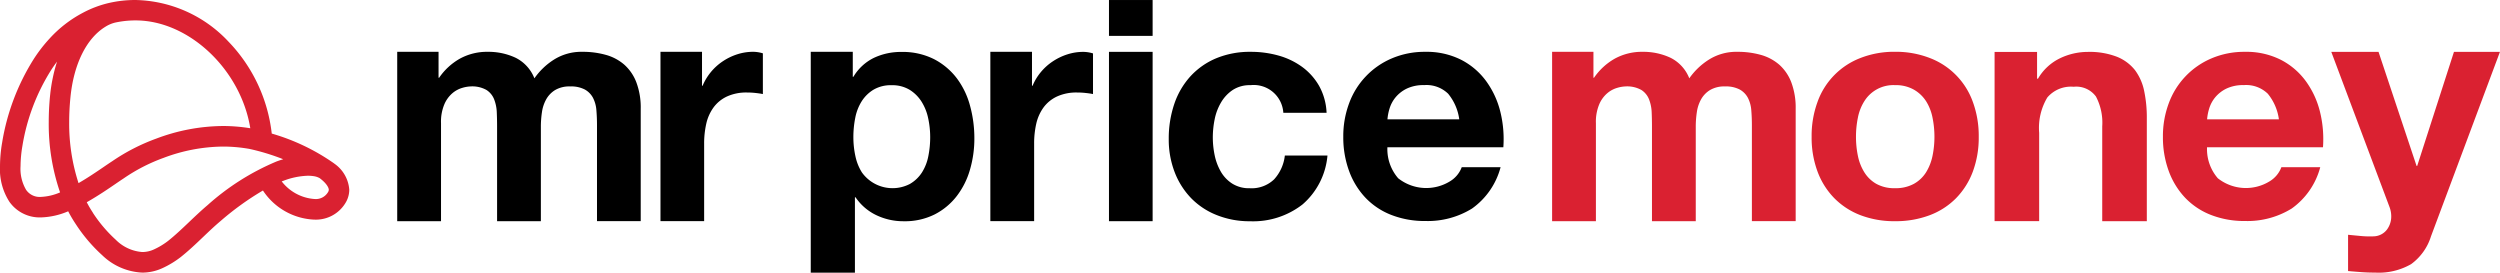 <svg xmlns="http://www.w3.org/2000/svg" width="163.117" height="17.786" viewBox="0 0 163.117 17.786">
  <g id="Group_90" data-name="Group 90" transform="translate(0)">
    <path id="Path_3105" data-name="Path 3105" d="M441.544,6.224c-.059.588-.088,1.173-.088,1.738a13.715,13.715,0,0,0,.74,4.591,3.517,3.517,0,0,1-1.254.294,1.072,1.072,0,0,1-.966-.465,2.709,2.709,0,0,1-.359-1.542,8.038,8.038,0,0,1,.121-1.317,13.238,13.238,0,0,1,1.873-4.951c.119-.186.249-.37.386-.55a10.831,10.831,0,0,0-.452,2.2m2.792,7.655a6.9,6.9,0,0,1-.4-.683l.1-.057c.652-.375,1.243-.773,1.791-1.149l.04-.028c.178-.12.338-.23.474-.318a11.483,11.483,0,0,1,2.6-1.339,11.239,11.239,0,0,1,3.873-.74,9.947,9.947,0,0,1,1.74.154,14.353,14.353,0,0,1,2.2.672c-.144.044-.29.092-.435.146a16.023,16.023,0,0,0-4.506,2.854c-.394.333-.765.686-1.126,1.027l-.082.079c-.46.437-.895.851-1.362,1.222a4.681,4.681,0,0,1-.886.54,1.824,1.824,0,0,1-.8.187,2.724,2.724,0,0,1-1.728-.8,9.064,9.064,0,0,1-1.5-1.769m8.473-5.653a12.522,12.522,0,0,0-4.327.82,12.892,12.892,0,0,0-2.876,1.476c-.146.094-.31.206-.489.327l-.053.037c-.466.318-1.043.711-1.658,1.066a12.525,12.525,0,0,1-.61-3.991c0-.52.028-1.06.082-1.606.213-2.17,1.044-3.848,2.281-4.606a2.141,2.141,0,0,1,.647-.274l.068-.014a6.3,6.3,0,0,1,1.23-.125h.028c3.472,0,6.859,3.2,7.481,7.036a11.348,11.348,0,0,0-1.8-.147m5.562,3.245a2.57,2.57,0,0,1,.386.03,1.119,1.119,0,0,1,.284.081.737.737,0,0,1,.108.055l.081.065c.4.323.5.579.5.679a.274.274,0,0,1-.037.138.919.919,0,0,1-.9.469h-.022a2.972,2.972,0,0,1-2.112-1.146c.043-.017.086-.032.127-.047a4.828,4.828,0,0,1,1.59-.324v0Zm1.712-.8a13.657,13.657,0,0,0-4.074-1.951,10.312,10.312,0,0,0-2.825-6A8.53,8.53,0,0,0,447.1,0a7.682,7.682,0,0,0-1.69.188,6.912,6.912,0,0,0-1.733.65,7.93,7.93,0,0,0-2.165,1.676,9.809,9.809,0,0,0-1.032,1.334A14.6,14.6,0,0,0,438.416,9.3a9.358,9.358,0,0,0-.14,1.538,3.921,3.921,0,0,0,.616,2.331,2.418,2.418,0,0,0,2.022,1.017h.023a4.855,4.855,0,0,0,1.788-.4,8.651,8.651,0,0,0,.5.845,10.326,10.326,0,0,0,1.727,2.028,4.015,4.015,0,0,0,2.614,1.128h0a3.157,3.157,0,0,0,1.364-.318,6.1,6.1,0,0,0,1.143-.7c.519-.414.992-.862,1.449-1.3l.036-.034c.379-.361.736-.7,1.113-1.017a18.578,18.578,0,0,1,2.761-1.988,4.224,4.224,0,0,0,3.356,1.9h.021a2.254,2.254,0,0,0,2.066-1.19,1.665,1.665,0,0,0,.19-.761,2.266,2.266,0,0,0-.984-1.709" transform="translate(-438.276)" fill="#da2131"/>
    <path id="Path_3106" data-name="Path 3106" d="M463.392,2.925l0,1.689h.04a4.065,4.065,0,0,1,1.357-1.246,3.683,3.683,0,0,1,1.821-.443,4.182,4.182,0,0,1,1.8.383,2.524,2.524,0,0,1,1.236,1.347A4.448,4.448,0,0,1,470.9,3.448a3.351,3.351,0,0,1,1.881-.523,5.555,5.555,0,0,1,1.529.2,3.088,3.088,0,0,1,1.207.644,2.948,2.948,0,0,1,.784,1.156,4.678,4.678,0,0,1,.282,1.72v7.328H473.73V7.712c0-.348-.014-.677-.04-.985a2.094,2.094,0,0,0-.221-.8,1.342,1.342,0,0,0-.534-.543,1.925,1.925,0,0,0-.955-.2,1.822,1.822,0,0,0-.976.232,1.656,1.656,0,0,0-.583.6,2.39,2.39,0,0,0-.282.845,6.405,6.405,0,0,0-.071.955v6.162h-2.857v-6.2q0-.461-.02-.914a2.591,2.591,0,0,0-.171-.836,1.282,1.282,0,0,0-.5-.613,1.891,1.891,0,0,0-1.036-.232,2.156,2.156,0,0,0-.533.091,1.755,1.755,0,0,0-.644.342,1.981,1.981,0,0,0-.533.724,2.933,2.933,0,0,0-.221,1.237v6.4h-2.858V2.925Z" transform="translate(-434.778 0.456)"/>
    <path id="Path_3107" data-name="Path 3107" d="M490.52,11.536a2.3,2.3,0,0,0,.77-.74,3.074,3.074,0,0,0,.417-1.066,6.317,6.317,0,0,0,.121-1.238,5.849,5.849,0,0,0-.133-1.238,3.284,3.284,0,0,0-.435-1.084,2.452,2.452,0,0,0-.781-.771,2.181,2.181,0,0,0-1.168-.295,2.214,2.214,0,0,0-1.186.295,2.365,2.365,0,0,0-.771.761,3.119,3.119,0,0,0-.416,1.075,6.416,6.416,0,0,0-.122,1.258,5.838,5.838,0,0,0,.132,1.238,3.225,3.225,0,0,0,.427,1.066,2.459,2.459,0,0,0,3.146.74m-3.744-8.611V4.556h.04a3.178,3.178,0,0,1,1.34-1.238,4.114,4.114,0,0,1,1.786-.385,4.544,4.544,0,0,1,2.129.467,4.412,4.412,0,0,1,1.482,1.237,5.221,5.221,0,0,1,.872,1.8,7.964,7.964,0,0,1,.284,2.141,7.2,7.2,0,0,1-.284,2.029,5.153,5.153,0,0,1-.861,1.725,4.276,4.276,0,0,1-1.442,1.2,4.323,4.323,0,0,1-2.018.447,4.075,4.075,0,0,1-1.8-.4,3.4,3.4,0,0,1-1.349-1.166h-.039v4.92h-2.882V2.925Z" transform="translate(-431.136 0.456)"/>
    <path id="Path_3108" data-name="Path 3108" d="M496.888,2.925V5.138h.039a3.475,3.475,0,0,1,.543-.895,3.568,3.568,0,0,1,.784-.7,3.828,3.828,0,0,1,.946-.453,3.4,3.4,0,0,1,1.046-.161,2.22,2.22,0,0,1,.623.1V5.681c-.134-.028-.295-.051-.483-.071a4.914,4.914,0,0,0-.542-.03,3.035,3.035,0,0,0-1.327.261,2.3,2.3,0,0,0-.876.714,2.9,2.9,0,0,0-.473,1.055,5.767,5.767,0,0,0-.14,1.307v5.055h-2.857V2.925Z" transform="translate(-429.554 0.456)"/>
    <path id="Path_3109" data-name="Path 3109" d="M509.574,5.1a2.021,2.021,0,0,0-1.157.314,2.479,2.479,0,0,0-.762.813,3.465,3.465,0,0,0-.417,1.1,5.959,5.959,0,0,0-.121,1.187,5.73,5.73,0,0,0,.121,1.158,3.577,3.577,0,0,0,.4,1.066,2.272,2.272,0,0,0,.741.781,2.038,2.038,0,0,0,1.138.305,2.119,2.119,0,0,0,1.6-.579,2.754,2.754,0,0,0,.7-1.554h2.781a4.759,4.759,0,0,1-1.624,3.188,5.24,5.24,0,0,1-3.431,1.1,5.725,5.725,0,0,1-2.163-.4,4.779,4.779,0,0,1-1.676-1.106,5.027,5.027,0,0,1-1.077-1.7,5.908,5.908,0,0,1-.385-2.163,7.017,7.017,0,0,1,.355-2.264,5.119,5.119,0,0,1,1.046-1.808,4.788,4.788,0,0,1,1.685-1.188,5.736,5.736,0,0,1,2.275-.425,6.6,6.6,0,0,1,1.8.243,4.816,4.816,0,0,1,1.544.741,3.98,3.98,0,0,1,1.106,1.239,3.934,3.934,0,0,1,.487,1.756h-2.822A1.933,1.933,0,0,0,509.574,5.1" transform="translate(-427.985 0.457)"/>
    <path id="Path_3110" data-name="Path 3110" d="M520.939,5.664a2.025,2.025,0,0,0-1.572-.568,2.5,2.5,0,0,0-1.146.234,2.192,2.192,0,0,0-.731.578,2.114,2.114,0,0,0-.385.731,3.275,3.275,0,0,0-.132.689h4.685a3.333,3.333,0,0,0-.72-1.664m-3.255,5.518a2.953,2.953,0,0,0,3.366.193,1.812,1.812,0,0,0,.771-.924h2.535a4.81,4.81,0,0,1-1.866,2.7,5.493,5.493,0,0,1-3.043.812,5.993,5.993,0,0,1-2.231-.4,4.648,4.648,0,0,1-1.683-1.126,5.051,5.051,0,0,1-1.065-1.744,6.367,6.367,0,0,1-.376-2.231,6.118,6.118,0,0,1,.385-2.191,5.073,5.073,0,0,1,2.789-2.921,5.427,5.427,0,0,1,2.18-.425,4.99,4.99,0,0,1,2.333.517,4.649,4.649,0,0,1,1.632,1.39,5.707,5.707,0,0,1,.924,1.987,7.426,7.426,0,0,1,.2,2.333h-7.565a2.908,2.908,0,0,0,.71,2.029" transform="translate(-426.446 0.457)"/>
    <rect id="Rectangle_1356" data-name="Rectangle 1356" width="2.848" height="11.049" transform="translate(72.357 3.383)"/>
    <rect id="Rectangle_1357" data-name="Rectangle 1357" width="2.848" height="2.34" transform="translate(72.357 0.001)"/>
    <path id="Path_3111" data-name="Path 3111" d="M478.263,2.925V5.138h.039a3.59,3.59,0,0,1,1.325-1.6,3.786,3.786,0,0,1,.942-.453,3.379,3.379,0,0,1,1.043-.161,2.219,2.219,0,0,1,.622.1V5.681c-.134-.028-.295-.051-.481-.071a4.928,4.928,0,0,0-.542-.03,3.022,3.022,0,0,0-1.324.261,2.291,2.291,0,0,0-.873.714,2.881,2.881,0,0,0-.472,1.055,5.826,5.826,0,0,0-.14,1.307v5.055h-2.849V2.925Z" transform="translate(-432.459 0.456)"/>
    <path id="Path_3112" data-name="Path 3112" d="M543.541,9.7a3.242,3.242,0,0,0,.417,1.076,2.213,2.213,0,0,0,.785.762,2.4,2.4,0,0,0,1.223.284,2.456,2.456,0,0,0,1.232-.284,2.2,2.2,0,0,0,.8-.762,3.292,3.292,0,0,0,.417-1.076,6.1,6.1,0,0,0,.123-1.23,6.236,6.236,0,0,0-.123-1.238,3.166,3.166,0,0,0-.417-1.076,2.316,2.316,0,0,0-.8-.762,2.386,2.386,0,0,0-1.232-.295,2.229,2.229,0,0,0-2.008,1.057,3.119,3.119,0,0,0-.417,1.076,6.245,6.245,0,0,0-.122,1.238,6.106,6.106,0,0,0,.122,1.23m-2.629-3.514a4.8,4.8,0,0,1,2.812-2.863,6.023,6.023,0,0,1,2.243-.4,6.112,6.112,0,0,1,2.252.4,4.789,4.789,0,0,1,2.822,2.863,6.429,6.429,0,0,1,.387,2.284,6.346,6.346,0,0,1-.387,2.275,4.936,4.936,0,0,1-1.1,1.738,4.777,4.777,0,0,1-1.721,1.106,6.259,6.259,0,0,1-2.252.387,6.167,6.167,0,0,1-2.243-.387,4.811,4.811,0,0,1-1.712-1.106,4.918,4.918,0,0,1-1.1-1.738,6.323,6.323,0,0,1-.388-2.275,6.406,6.406,0,0,1,.388-2.284" transform="translate(-422.322 0.456)" fill="#da2131"/>
    <path id="Path_3113" data-name="Path 3113" d="M553.621,2.93V4.677h.061a3.326,3.326,0,0,1,1.434-1.331,4.179,4.179,0,0,1,1.8-.416,4.963,4.963,0,0,1,1.914.316,2.859,2.859,0,0,1,1.179.872,3.415,3.415,0,0,1,.6,1.361,8.424,8.424,0,0,1,.173,1.777v6.72h-2.909V7.782a3.655,3.655,0,0,0-.409-1.939,1.591,1.591,0,0,0-1.454-.639,2.022,2.022,0,0,0-1.72.7,3.861,3.861,0,0,0-.532,2.3v5.766h-2.909V2.93Z" transform="translate(-420.709 0.457)" fill="#da2131"/>
    <path id="Path_3114" data-name="Path 3114" d="M575.052,16.783a4.234,4.234,0,0,1-2.326.546c-.3,0-.6-.009-.889-.03s-.588-.044-.888-.071V14.862l.837.08a6.07,6.07,0,0,0,.858.021,1.127,1.127,0,0,0,.846-.445,1.427,1.427,0,0,0,.276-.85,1.7,1.7,0,0,0-.124-.647L569.854,2.926h3.082l2.483,7.445h.04l2.4-7.445h3l-4.5,12.037a3.545,3.545,0,0,1-1.306,1.821" transform="translate(-417.745 0.457)" fill="#da2131"/>
    <path id="Path_3115" data-name="Path 3115" d="M528.574,2.925l0,1.689h.04a4.066,4.066,0,0,1,1.357-1.246,3.683,3.683,0,0,1,1.821-.443,4.182,4.182,0,0,1,1.8.383,2.523,2.523,0,0,1,1.236,1.347,4.449,4.449,0,0,1,1.258-1.207,3.352,3.352,0,0,1,1.881-.523,5.555,5.555,0,0,1,1.529.2,3.1,3.1,0,0,1,1.207.644,2.951,2.951,0,0,1,.784,1.156,4.7,4.7,0,0,1,.282,1.72v7.328h-2.857V7.712c0-.348-.014-.677-.04-.985a2.094,2.094,0,0,0-.221-.8,1.341,1.341,0,0,0-.534-.543,1.925,1.925,0,0,0-.955-.2,1.822,1.822,0,0,0-.976.232,1.656,1.656,0,0,0-.583.6,2.394,2.394,0,0,0-.282.845,6.4,6.4,0,0,0-.071.955v6.162h-2.857v-6.2q0-.461-.02-.914a2.594,2.594,0,0,0-.171-.836,1.281,1.281,0,0,0-.5-.613,1.89,1.89,0,0,0-1.036-.232,2.154,2.154,0,0,0-.533.091,1.755,1.755,0,0,0-.644.342,1.968,1.968,0,0,0-.533.724,2.933,2.933,0,0,0-.221,1.237v6.4h-2.858V2.925Z" transform="translate(-424.607 0.456)" fill="#da2131"/>
    <path id="Path_3116" data-name="Path 3116" d="M567.2,5.664a2.025,2.025,0,0,0-1.572-.568,2.5,2.5,0,0,0-1.146.234,2.193,2.193,0,0,0-.731.578,2.116,2.116,0,0,0-.385.731,3.271,3.271,0,0,0-.132.689h4.685a3.334,3.334,0,0,0-.72-1.664m-3.255,5.518a2.953,2.953,0,0,0,3.366.193,1.811,1.811,0,0,0,.771-.924h2.536a4.821,4.821,0,0,1-1.866,2.7,5.5,5.5,0,0,1-3.044.812,5.993,5.993,0,0,1-2.231-.4,4.658,4.658,0,0,1-1.683-1.126,5.052,5.052,0,0,1-1.065-1.744,6.369,6.369,0,0,1-.376-2.231,6.122,6.122,0,0,1,.385-2.191,5.074,5.074,0,0,1,2.789-2.921,5.427,5.427,0,0,1,2.18-.425,4.991,4.991,0,0,1,2.333.517,4.648,4.648,0,0,1,1.632,1.39,5.705,5.705,0,0,1,.924,1.987,7.424,7.424,0,0,1,.2,2.333h-7.565a2.907,2.907,0,0,0,.71,2.029" transform="translate(-419.228 0.457)" fill="#da2131"/>
  </g>
</svg>
